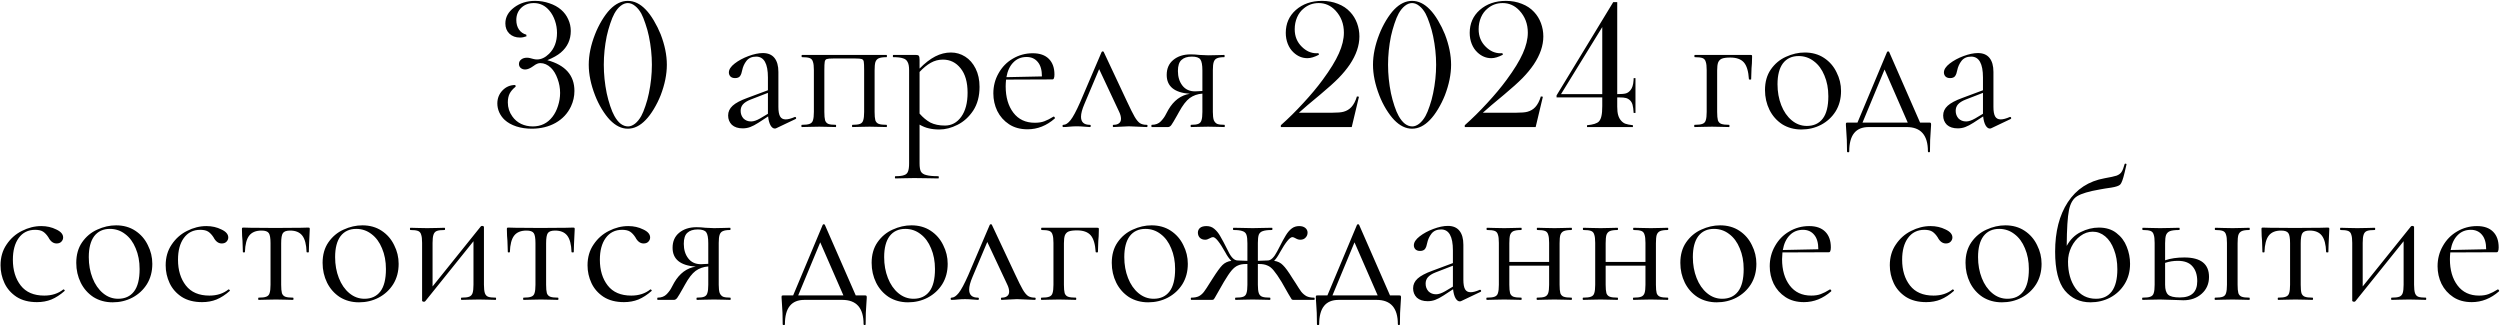 <?xml version="1.0" encoding="UTF-8"?> <svg xmlns="http://www.w3.org/2000/svg" width="2676" height="348" viewBox="0 0 2676 348" fill="none"> <path d="M585.863 64.418C605.199 69.691 614.867 80.662 614.867 97.328C614.867 103.122 613.63 108.656 611.156 113.93C607.641 121.417 602.172 127.276 594.75 131.508C587.328 135.674 578.767 137.758 569.066 137.758C563.207 137.758 557.738 136.944 552.66 135.316C547.582 133.624 543.448 131.312 540.258 128.383C537.784 126.104 535.831 123.402 534.398 120.277C533.031 117.152 532.348 113.995 532.348 110.805C532.348 105.271 534.203 100.583 537.914 96.742C541.625 92.901 546.182 90.981 551.586 90.981L551.977 92.738C548.917 95.212 546.736 97.751 545.434 100.355C544.197 102.895 543.578 105.987 543.578 109.633C543.578 115.167 545.173 120.147 548.363 124.574C550.772 128.025 553.897 130.694 557.738 132.582C561.579 134.405 565.746 135.316 570.238 135.316C579.027 135.316 586.059 131.898 591.332 125.062C593.871 121.807 595.857 117.901 597.289 113.344C598.786 108.721 599.535 104.099 599.535 99.477C599.535 94.268 598.624 89.223 596.801 84.34C595.043 79.392 592.699 75.486 589.77 72.621C586.254 69.236 582.445 67.543 578.344 67.543C577.172 67.543 576.065 67.771 575.023 68.227C573.982 68.617 572.582 69.463 570.824 70.766C567.504 73.174 564.607 74.379 562.133 74.379C560.245 74.379 558.65 73.826 557.348 72.719C556.111 71.612 555.492 70.212 555.492 68.519C555.492 66.566 556.273 64.971 557.836 63.734C559.464 62.432 561.514 61.781 563.988 61.781C565.225 61.781 566.332 61.911 567.309 62.172L571.02 63.148C572.257 63.474 573.526 63.637 574.828 63.637C579.32 63.637 583.617 61.618 587.719 57.582C593.383 51.983 596.215 44.529 596.215 35.219C596.215 30.727 595.499 26.397 594.066 22.23C592.634 17.999 590.616 14.353 588.012 11.293C583.52 5.954 577.986 3.285 571.41 3.285C565.941 3.285 561.449 4.978 557.934 8.363C554.418 11.749 552.66 16.111 552.66 21.449C552.66 25.421 553.604 28.806 555.492 31.605C557.445 34.405 560.049 36.228 563.305 37.074L563.598 38.832C561.189 39.743 558.878 40.199 556.664 40.199C551.977 40.199 548.168 38.8 545.238 36C542.374 33.2 540.941 29.555 540.941 25.062C540.941 18.422 544.034 12.758 550.219 8.07C556.469 3.318 563.988 0.941 572.777 0.941C578.051 0.941 583.129 1.788 588.012 3.48C592.96 5.108 597.159 7.419 600.609 10.414C603.93 13.279 606.469 16.697 608.227 20.668C610.049 24.574 610.961 28.741 610.961 33.168C610.961 42.543 607.38 50.258 600.219 56.312C596.833 59.177 592.048 61.879 585.863 64.418ZM671.996 0.941C678.832 0.941 685.212 4.034 691.137 10.219C694.066 13.213 696.964 17.12 699.828 21.938C702.693 26.755 705.134 31.671 707.152 36.684C711.579 48.142 713.793 59.014 713.793 69.301C713.793 79.587 711.579 90.492 707.152 102.016C705.134 107.094 702.693 112.009 699.828 116.762C696.964 121.514 694.066 125.388 691.137 128.383C685.147 134.633 678.767 137.758 671.996 137.758C665.29 137.758 658.91 134.633 652.855 128.383C649.991 125.388 647.094 121.514 644.164 116.762C641.299 112.009 638.891 107.094 636.938 102.016C632.445 90.427 630.199 79.522 630.199 69.301C630.199 59.014 632.445 48.142 636.938 36.684C638.891 31.671 641.299 26.755 644.164 21.938C647.094 17.12 649.991 13.213 652.855 10.219C658.845 4.034 665.225 0.941 671.996 0.941ZM671.996 3.285C669.392 3.285 666.82 4.294 664.281 6.312C661.807 8.266 659.594 11 657.641 14.516C656.143 17.185 654.646 20.798 653.148 25.355C651.651 29.848 650.414 34.307 649.438 38.734C647.354 48.956 646.312 59.145 646.312 69.301C646.312 79.457 647.354 89.646 649.438 99.867C650.414 104.424 651.651 108.949 653.148 113.441C654.646 117.934 656.143 121.482 657.641 124.086C659.659 127.732 661.905 130.531 664.379 132.484C666.918 134.372 669.555 135.316 672.289 135.316C674.698 135.316 677.172 134.34 679.711 132.387C682.25 130.368 684.496 127.602 686.449 124.086C687.882 121.482 689.346 117.934 690.844 113.441C692.406 108.949 693.643 104.424 694.555 99.867C696.703 89.581 697.777 79.392 697.777 69.301C697.777 59.21 696.703 49.021 694.555 38.734C693.643 34.307 692.406 29.848 690.844 25.355C689.346 20.798 687.882 17.185 686.449 14.516C684.496 11 682.25 8.266 679.711 6.312C677.237 4.294 674.665 3.285 671.996 3.285ZM851.188 125.2C851.721 125.2 852.054 125.533 852.188 126.2C852.321 126.733 852.121 127.133 851.588 127.4L830.988 137.2C830.454 137.467 829.921 137.6 829.388 137.6C827.654 137.6 826.121 136.467 824.788 134.2C823.454 131.8 822.588 128.6 822.188 124.6L811.788 131.4C808.454 133.533 805.521 135.067 802.988 136C800.454 136.933 797.788 137.4 794.988 137.4C790.054 137.4 786.188 136.133 783.388 133.6C780.721 130.933 779.388 127.6 779.388 123.6C779.388 119.6 780.988 116.133 784.188 113.2C787.388 110.267 792.654 107.467 799.988 104.8L821.988 96.6V83C821.988 68.067 817.788 60.6 809.388 60.6C804.854 60.6 801.388 62.133 798.988 65.2C796.721 68.133 795.188 71.533 794.388 75.4C793.988 77.8 793.254 79.8 792.188 81.4C791.121 82.867 789.321 83.6 786.788 83.6C784.654 83.6 782.988 83 781.788 81.8C780.721 80.6 780.188 79.2 780.188 77.6C780.188 74.4 782.254 71.2 786.388 68C790.521 64.8 795.454 62.133 801.188 60C806.921 57.867 812.054 56.8 816.588 56.8C822.054 56.8 826.188 58.533 828.988 62C831.788 65.467 833.188 70.467 833.188 77V114.4C833.188 119.067 833.788 122.467 834.988 124.6C836.188 126.733 838.188 127.8 840.988 127.8C843.521 127.8 846.788 126.933 850.788 125.2H851.188ZM821.988 121.8V120.8V99.4L803.388 106.6C799.654 108.067 796.921 109.8 795.188 111.8C793.588 113.667 792.788 115.933 792.788 118.6C792.788 121.8 793.788 124.533 795.788 126.8C797.921 128.933 800.654 130 803.988 130C806.654 130 809.854 128.933 813.588 126.8L821.988 121.8ZM948.977 133.6C949.243 133.6 949.377 134 949.377 134.8C949.377 135.6 949.243 136 948.977 136C945.51 136 942.777 135.933 940.777 135.8L930.777 135.6L920.177 135.8C918.31 135.933 915.777 136 912.577 136C912.177 136 911.977 135.6 911.977 134.8C911.977 134 912.177 133.6 912.577 133.6C916.177 133.6 918.843 133.267 920.577 132.6C922.31 131.933 923.443 130.667 923.977 128.8C924.643 126.8 924.977 123.8 924.977 119.8V75C924.977 70.467 924.843 67.467 924.577 66C924.31 64.533 923.577 63.6 922.377 63.2C921.177 62.8 918.843 62.6 915.377 62.6H892.177C888.577 62.6 886.177 62.8 884.977 63.2C883.777 63.6 883.043 64.6 882.777 66.2C882.51 67.667 882.377 70.733 882.377 75.4V119.8C882.377 123.8 882.643 126.8 883.177 128.8C883.843 130.667 884.977 131.933 886.577 132.6C888.31 133.267 890.977 133.6 894.577 133.6C894.843 133.6 894.977 134 894.977 134.8C894.977 135.6 894.843 136 894.577 136C891.243 136 888.643 135.933 886.777 135.8L876.977 135.6L866.377 135.8C864.51 135.933 861.843 136 858.377 136C857.977 136 857.777 135.6 857.777 134.8C857.777 134 857.977 133.6 858.377 133.6C862.11 133.6 864.843 133.267 866.577 132.6C868.443 131.933 869.643 130.667 870.177 128.8C870.843 126.8 871.177 123.8 871.177 119.8V75C871.177 71 870.843 68.067 870.177 66.2C869.643 64.2 868.51 62.867 866.777 62.2C865.043 61.533 862.31 61.2 858.577 61.2C858.177 61.2 857.977 60.8 857.977 60C857.977 59.2 858.177 58.8 858.577 58.8H948.977C949.243 58.8 949.377 59.2 949.377 60C949.377 60.8 949.243 61.2 948.977 61.2C945.243 61.2 942.443 61.6 940.577 62.4C938.843 63.2 937.643 64.6 936.977 66.6C936.443 68.467 936.177 71.4 936.177 75.4V119.8C936.177 123.8 936.443 126.8 936.977 128.8C937.643 130.667 938.843 131.933 940.577 132.6C942.443 133.267 945.243 133.6 948.977 133.6ZM1017.9 56.2C1023.37 56.2 1028.43 57.667 1033.1 60.6C1037.77 63.533 1041.5 67.8 1044.3 73.4C1047.1 79 1048.5 85.533 1048.5 93C1048.5 103 1046.23 111.467 1041.7 118.4C1037.17 125.2 1031.57 130.267 1024.9 133.6C1018.37 136.933 1011.9 138.6 1005.5 138.6C1001.23 138.6 997.502 138.2 994.302 137.4C991.102 136.733 987.768 135.4 984.302 133.4V174.8C984.302 178.8 984.768 181.733 985.702 183.6C986.768 185.467 988.702 186.733 991.502 187.4C994.302 188.2 998.568 188.6 1004.3 188.6C1004.7 188.6 1004.9 189 1004.9 189.8C1004.9 190.6 1004.7 191 1004.3 191C999.635 191 995.968 190.933 993.302 190.8L978.702 190.6L966.902 190.8C964.902 190.933 962.102 191 958.502 191C958.102 191 957.902 190.6 957.902 189.8C957.902 189 958.102 188.6 958.502 188.6C962.768 188.6 965.902 188.2 967.902 187.4C969.902 186.733 971.235 185.467 971.902 183.6C972.702 181.733 973.102 178.8 973.102 174.8V75C973.102 71.133 972.568 68.267 971.502 66.4C970.568 64.4 968.902 63.067 966.502 62.4C964.235 61.6 960.835 61.2 956.302 61.2C955.902 61.2 955.702 60.8 955.702 60C955.702 59.2 955.902 58.8 956.302 58.8H980.502C982.102 58.8 983.102 59.133 983.502 59.8C984.035 60.467 984.302 61.867 984.302 64V73.4C990.035 67.533 995.635 63.2 1001.1 60.4C1006.57 57.6 1012.17 56.2 1017.9 56.2ZM1011.5 134.4C1018.57 134.4 1024.37 131.267 1028.9 125C1033.43 118.733 1035.7 110.133 1035.7 99.2C1035.7 88 1033.23 79.333 1028.3 73.2C1023.37 66.933 1017.03 63.8 1009.3 63.8C1004.63 63.8 1000.3 64.933 996.302 67.2C992.302 69.467 988.302 72.733 984.302 77V121.6C987.902 125.733 991.768 128.933 995.902 131.2C1000.17 133.333 1005.37 134.4 1011.5 134.4ZM1127.88 124.8C1128.28 124.8 1128.61 125.067 1128.88 125.6C1129.28 126 1129.34 126.4 1129.08 126.8C1120.28 134.533 1110.54 138.4 1099.88 138.4C1092.14 138.4 1085.54 136.6 1080.08 133C1074.61 129.4 1070.41 124.667 1067.48 118.8C1064.68 112.933 1063.28 106.667 1063.28 100C1063.28 92.133 1065.14 84.933 1068.88 78.4C1072.61 71.733 1077.68 66.533 1084.08 62.8C1090.61 58.933 1097.74 57 1105.48 57C1112.94 57 1118.68 59 1122.68 63C1126.68 67 1128.68 72.6 1128.68 79.8C1128.68 81.667 1128.48 83 1128.08 83.8C1127.81 84.6 1127.28 85 1126.48 85L1076.88 85.2C1076.61 88.133 1076.48 90.533 1076.48 92.4C1076.48 104 1079.21 113.4 1084.68 120.6C1090.14 127.8 1097.81 131.4 1107.68 131.4C1111.68 131.4 1115.08 130.867 1117.88 129.8C1120.81 128.733 1124.08 127.067 1127.68 124.8H1127.88ZM1098.88 61C1093.14 61 1088.41 62.933 1084.68 66.8C1080.94 70.533 1078.48 75.8 1077.28 82.6L1115.28 81.8C1115.28 75 1113.81 69.867 1110.88 66.4C1107.94 62.8 1103.94 61 1098.88 61ZM1227.32 133.6C1227.99 133.6 1228.32 134 1228.32 134.8C1228.32 135.6 1227.99 136 1227.32 136C1225.32 136 1222.19 135.867 1217.92 135.6C1213.65 135.333 1210.45 135.2 1208.32 135.2C1206.45 135.2 1203.65 135.333 1199.92 135.6C1196.19 135.867 1193.52 136 1191.92 136C1191.39 136 1191.12 135.6 1191.12 134.8C1191.12 134 1191.39 133.6 1191.92 133.6C1194.45 133.6 1196.39 133.067 1197.72 132C1199.19 130.933 1199.92 129.333 1199.92 127.2C1199.92 124.8 1199.19 122.133 1197.72 119.2L1176.52 74L1160.72 111.4C1158.32 117 1157.12 121.533 1157.12 125C1157.12 130.733 1160.25 133.6 1166.52 133.6C1167.19 133.6 1167.52 134 1167.52 134.8C1167.52 135.6 1167.19 136 1166.52 136C1165.05 136 1163.12 135.867 1160.72 135.6C1157.79 135.333 1155.12 135.2 1152.72 135.2C1150.05 135.2 1147.39 135.333 1144.72 135.6C1142.32 135.867 1140.19 136 1138.32 136C1137.65 136 1137.32 135.6 1137.32 134.8C1137.32 134 1137.65 133.6 1138.32 133.6C1140.72 133.6 1143.25 131.933 1145.92 128.6C1148.59 125.267 1151.99 118.933 1156.12 109.6L1179.12 55.8C1179.39 55.267 1179.79 55 1180.32 55C1180.99 55 1181.39 55.267 1181.52 55.8L1206.32 108.6C1209.92 116.333 1212.65 121.8 1214.52 125C1216.39 128.2 1218.25 130.467 1220.12 131.8C1221.99 133 1224.39 133.6 1227.32 133.6ZM1310.64 133.6C1310.9 133.6 1311.04 134 1311.04 134.8C1311.04 135.6 1310.9 136 1310.64 136C1307.57 136 1305.17 135.933 1303.44 135.8L1293.24 135.6L1282.64 135.8C1280.77 135.933 1278.17 136 1274.84 136C1274.57 136 1274.44 135.6 1274.44 134.8C1274.44 134 1274.57 133.6 1274.84 133.6C1278.44 133.6 1281.04 133.267 1282.64 132.6C1284.37 131.933 1285.5 130.667 1286.04 128.8C1286.7 126.933 1287.04 123.933 1287.04 119.8V100.2C1281.84 100.6 1277.3 102.2 1273.44 105C1269.7 107.8 1265.9 112.733 1262.04 119.8L1260.04 123.4C1256.97 128.867 1254.9 132.333 1253.84 133.8C1252.77 135.267 1251.57 136 1250.24 136H1232.84C1232.57 136 1232.44 135.6 1232.44 134.8C1232.44 134 1232.57 133.6 1232.84 133.6C1236.97 133.6 1240.24 132.333 1242.64 129.8C1245.04 127.267 1246.84 124.733 1248.04 122.2C1249.37 119.667 1250.24 118.067 1250.64 117.4C1253.44 112.6 1256.77 108.733 1260.64 105.8C1264.64 102.867 1268.97 101.067 1273.64 100.4C1257.1 99.2 1248.84 92.467 1248.84 80.2C1248.84 73.4 1251.17 68.067 1255.84 64.2C1260.64 60.2 1266.84 58.2 1274.44 58.2C1277.5 58.2 1280.7 58.4 1284.04 58.8C1288.3 59.067 1291.37 59.2 1293.24 59.2L1303.24 59C1304.97 58.867 1307.37 58.8 1310.44 58.8C1310.7 58.8 1310.84 59.2 1310.84 60C1310.84 60.8 1310.7 61.2 1310.44 61.2C1306.97 61.2 1304.37 61.6 1302.64 62.4C1301.04 63.067 1299.9 64.333 1299.24 66.2C1298.57 68.067 1298.24 71 1298.24 75V119.8C1298.24 123.667 1298.57 126.6 1299.24 128.6C1300.04 130.467 1301.24 131.8 1302.84 132.6C1304.57 133.267 1307.17 133.6 1310.64 133.6ZM1260.84 76C1260.84 82.267 1262.44 87.467 1265.64 91.6C1268.84 95.733 1273.37 97.8 1279.24 97.8C1280.97 97.8 1283.57 97.667 1287.04 97.4V75.4C1287.04 69.533 1286.3 65.6 1284.84 63.6C1283.37 61.6 1280.37 60.6 1275.84 60.6C1270.9 60.6 1267.17 61.8 1264.64 64.2C1262.1 66.467 1260.84 70.4 1260.84 76ZM1446.9 136H1371.02V134.047C1379.03 126.951 1387.04 119.04 1395.04 110.316C1403.12 101.592 1410.02 93.324 1415.75 85.512C1423.82 74.574 1429.61 65.134 1433.13 57.191C1436.71 49.249 1438.5 41.827 1438.5 34.926C1438.5 25.616 1435.51 17.738 1429.52 11.293C1424.5 5.954 1418.51 3.285 1411.55 3.285C1405.49 3.285 1400.19 5.173 1395.63 8.949C1392.5 11.423 1390.1 14.613 1388.4 18.52C1386.71 22.426 1385.86 26.69 1385.86 31.312C1385.86 38.865 1388.4 45.115 1393.48 50.062C1395.69 52.276 1398.14 54.001 1400.8 55.238C1403.54 56.41 1406.24 56.996 1408.91 56.996C1409.43 56.996 1410.21 56.964 1411.25 56.898L1411.84 58.559C1407.09 61.033 1402.95 62.27 1399.44 62.27C1393.9 62.27 1388.96 60.219 1384.59 56.117C1381.92 53.643 1379.87 50.583 1378.44 46.938C1377.01 43.292 1376.29 39.385 1376.29 35.219C1376.29 25.258 1379.87 17.087 1387.04 10.707C1394.46 4.197 1403.8 0.941 1415.06 0.941C1421.18 0.941 1426.85 1.983 1432.05 4.066C1437.33 6.085 1441.72 9.014 1445.24 12.855C1448.43 16.241 1450.87 20.212 1452.56 24.77C1454.26 29.327 1455.1 34.079 1455.1 39.027C1455.1 48.793 1451.68 58.786 1444.85 69.008C1441.53 73.891 1437.52 78.741 1432.84 83.559C1428.15 88.311 1421.64 94.171 1413.3 101.137C1402.63 109.926 1394.98 116.436 1390.36 120.668H1425.61C1431.53 120.668 1435.73 120.31 1438.21 119.594C1441.53 118.682 1444.29 117.022 1446.51 114.613C1448.98 111.944 1450.97 108.135 1452.46 103.188L1454.61 103.578L1446.9 136ZM1511.45 0.941C1518.29 0.941 1524.67 4.034 1530.59 10.219C1533.52 13.213 1536.42 17.12 1539.28 21.938C1542.15 26.755 1544.59 31.671 1546.61 36.684C1551.03 48.142 1553.25 59.014 1553.25 69.301C1553.25 79.587 1551.03 90.492 1546.61 102.016C1544.59 107.094 1542.15 112.009 1539.28 116.762C1536.42 121.514 1533.52 125.388 1530.59 128.383C1524.6 134.633 1518.22 137.758 1511.45 137.758C1504.74 137.758 1498.36 134.633 1492.31 128.383C1489.44 125.388 1486.55 121.514 1483.62 116.762C1480.75 112.009 1478.34 107.094 1476.39 102.016C1471.9 90.427 1469.65 79.522 1469.65 69.301C1469.65 59.014 1471.9 48.142 1476.39 36.684C1478.34 31.671 1480.75 26.755 1483.62 21.938C1486.55 17.12 1489.44 13.213 1492.31 10.219C1498.3 4.034 1504.68 0.941 1511.45 0.941ZM1511.45 3.285C1508.85 3.285 1506.27 4.294 1503.73 6.312C1501.26 8.266 1499.05 11 1497.09 14.516C1495.6 17.185 1494.1 20.798 1492.6 25.355C1491.1 29.848 1489.87 34.307 1488.89 38.734C1486.81 48.956 1485.77 59.145 1485.77 69.301C1485.77 79.457 1486.81 89.646 1488.89 99.867C1489.87 104.424 1491.1 108.949 1492.6 113.441C1494.1 117.934 1495.6 121.482 1497.09 124.086C1499.11 127.732 1501.36 130.531 1503.83 132.484C1506.37 134.372 1509.01 135.316 1511.74 135.316C1514.15 135.316 1516.62 134.34 1519.16 132.387C1521.7 130.368 1523.95 127.602 1525.9 124.086C1527.33 121.482 1528.8 117.934 1530.3 113.441C1531.86 108.949 1533.1 104.424 1534.01 99.867C1536.16 89.581 1537.23 79.392 1537.23 69.301C1537.23 59.21 1536.16 49.021 1534.01 38.734C1533.1 34.307 1531.86 29.848 1530.3 25.355C1528.8 20.798 1527.33 17.185 1525.9 14.516C1523.95 11 1521.7 8.266 1519.16 6.312C1516.69 4.294 1514.12 3.285 1511.45 3.285ZM1643.77 136H1567.89V134.047C1575.9 126.951 1583.91 119.04 1591.92 110.316C1599.99 101.592 1606.89 93.324 1612.62 85.512C1620.69 74.574 1626.49 65.134 1630 57.191C1633.58 49.249 1635.38 41.827 1635.38 34.926C1635.38 25.616 1632.38 17.738 1626.39 11.293C1621.38 5.954 1615.39 3.285 1608.42 3.285C1602.37 3.285 1597.06 5.173 1592.5 8.949C1589.38 11.423 1586.97 14.613 1585.28 18.52C1583.58 22.426 1582.74 26.69 1582.74 31.312C1582.74 38.865 1585.28 45.115 1590.36 50.062C1592.57 52.276 1595.01 54.001 1597.68 55.238C1600.41 56.41 1603.12 56.996 1605.79 56.996C1606.31 56.996 1607.09 56.964 1608.13 56.898L1608.71 58.559C1603.96 61.033 1599.83 62.27 1596.31 62.27C1590.78 62.27 1585.83 60.219 1581.47 56.117C1578.8 53.643 1576.75 50.583 1575.32 46.938C1573.88 43.292 1573.17 39.385 1573.17 35.219C1573.17 25.258 1576.75 17.087 1583.91 10.707C1591.33 4.197 1600.67 0.941 1611.94 0.941C1618.06 0.941 1623.72 1.983 1628.93 4.066C1634.2 6.085 1638.6 9.014 1642.11 12.855C1645.3 16.241 1647.74 20.212 1649.44 24.77C1651.13 29.327 1651.98 34.079 1651.98 39.027C1651.98 48.793 1648.56 58.786 1641.72 69.008C1638.4 73.891 1634.4 78.741 1629.71 83.559C1625.02 88.311 1618.51 94.171 1610.18 101.137C1599.5 109.926 1591.85 116.436 1587.23 120.668H1622.48C1628.41 120.668 1632.61 120.31 1635.08 119.594C1638.4 118.682 1641.17 117.022 1643.38 114.613C1645.86 111.944 1647.84 108.135 1649.34 103.188L1651.49 103.578L1643.77 136ZM1715.06 104.262H1666.14V102.113L1726.78 2.309H1731.08V100.746C1735.44 100.746 1738.53 100.486 1740.36 99.965C1742.18 99.444 1743.81 98.305 1745.24 96.547C1746.28 95.245 1747.03 93.812 1747.48 92.25C1748.01 90.688 1748.36 88.572 1748.56 85.902L1748.66 83.656H1750.61V120.863H1748.66C1748.4 116.892 1748.01 113.995 1747.48 112.172C1746.96 110.284 1746.12 108.754 1744.95 107.582C1743.64 106.28 1742.18 105.401 1740.55 104.945C1738.92 104.49 1736.48 104.262 1733.23 104.262H1731.08V114.223C1731.08 117.803 1731.4 120.766 1732.05 123.109C1732.71 125.453 1733.71 127.406 1735.08 128.969C1736.45 130.596 1737.98 131.736 1739.67 132.387C1741.36 133.038 1744.1 133.591 1747.88 134.047V136H1698.75V134.047C1705.2 133.461 1709.43 132.126 1711.45 130.043C1712.75 128.611 1713.66 126.658 1714.18 124.184C1714.77 121.71 1715.06 118.194 1715.06 113.637V104.262ZM1715.06 100.746V28.969L1670.92 100.746H1715.06ZM1873.84 58.8C1874.64 58.8 1875.11 58.933 1875.24 59.2C1875.37 59.333 1875.44 59.8 1875.44 60.6C1875.44 63.267 1875.37 65.667 1875.24 67.8C1875.11 69.8 1874.97 71.533 1874.84 73L1874.44 84.8C1874.44 85.067 1874.04 85.2 1873.24 85.2C1872.57 85.2 1872.17 85.067 1872.04 84.8C1871.51 76.267 1869.71 70.267 1866.64 66.8C1863.57 63.333 1858.71 61.6 1852.04 61.6C1848.04 61.6 1845.04 62 1843.04 62.8C1841.17 63.6 1839.84 65 1839.04 67C1838.37 68.867 1838.04 71.667 1838.04 75.4V119.8C1838.04 123.8 1838.31 126.8 1838.84 128.8C1839.51 130.667 1840.71 131.933 1842.44 132.6C1844.31 133.267 1847.11 133.6 1850.84 133.6C1851.11 133.6 1851.24 134 1851.24 134.8C1851.24 135.6 1851.11 136 1850.84 136C1847.37 136 1844.64 135.933 1842.64 135.8L1832.64 135.6L1822.04 135.8C1820.17 135.933 1817.51 136 1814.04 136C1813.64 136 1813.44 135.6 1813.44 134.8C1813.44 134 1813.64 133.6 1814.04 133.6C1817.77 133.6 1820.51 133.267 1822.24 132.6C1824.11 131.933 1825.31 130.667 1825.84 128.8C1826.51 126.8 1826.84 123.8 1826.84 119.8V75C1826.84 71 1826.51 68.067 1825.84 66.2C1825.31 64.2 1824.17 62.867 1822.44 62.2C1820.71 61.533 1817.97 61.2 1814.24 61.2C1813.84 61.2 1813.64 60.8 1813.64 60C1813.64 59.2 1813.84 58.8 1814.24 58.8H1873.84ZM1928.25 138.6C1920.52 138.6 1913.65 136.733 1907.65 133C1901.79 129.133 1897.25 124 1894.05 117.6C1890.85 111.067 1889.25 104 1889.25 96.4C1889.25 87.733 1891.32 80.4 1895.45 74.4C1899.72 68.267 1905.12 63.733 1911.65 60.8C1918.32 57.733 1925.05 56.2 1931.85 56.2C1939.72 56.2 1946.59 58.133 1952.45 62C1958.32 65.867 1962.79 71 1965.85 77.4C1969.05 83.667 1970.65 90.333 1970.65 97.4C1970.65 105.667 1968.72 112.933 1964.85 119.2C1960.99 125.333 1955.79 130.133 1949.25 133.6C1942.85 136.933 1935.85 138.6 1928.25 138.6ZM1934.05 134.8C1941.39 134.8 1947.05 132.2 1951.05 127C1955.05 121.8 1957.05 113.8 1957.05 103C1957.05 94.733 1955.65 87.333 1952.85 80.8C1950.19 74.267 1946.45 69.2 1941.65 65.6C1936.85 61.867 1931.39 60 1925.25 60C1918.05 60 1912.45 62.6 1908.45 67.8C1904.59 73 1902.65 80.467 1902.65 90.2C1902.65 98.333 1903.99 105.8 1906.65 112.6C1909.32 119.4 1913.05 124.8 1917.85 128.8C1922.65 132.8 1928.05 134.8 1934.05 134.8ZM2065.04 131.2C2065.98 131.2 2066.51 131.333 2066.64 131.6C2066.91 131.733 2067.04 132.4 2067.04 133.6C2067.04 134.4 2066.91 136.533 2066.64 140C2066.11 145.867 2065.84 153.2 2065.84 162C2065.84 162.667 2065.44 163 2064.64 163C2063.98 163 2063.64 162.667 2063.64 162C2063.64 144.667 2056.04 136 2040.84 136H2000.24C1986.38 136 1979.44 144.667 1979.44 162C1979.44 162.667 1979.04 163 1978.24 163C1977.44 163 1977.04 162.667 1977.04 162C1977.04 153.2 1976.78 145.867 1976.24 140C1975.98 136.8 1975.84 134.667 1975.84 133.6C1975.84 132.4 1975.91 131.733 1976.04 131.6C1976.31 131.333 1976.91 131.2 1977.84 131.2H1988.24L2019.84 55.8C2020.11 55.267 2020.51 55 2021.04 55C2021.58 55 2021.98 55.267 2022.24 55.8L2055.24 131.2H2065.04ZM1993.64 131.2H2042.04L2017.24 74.4L1993.64 131.2ZM2151.77 125.2C2152.31 125.2 2152.64 125.533 2152.77 126.2C2152.91 126.733 2152.71 127.133 2152.17 127.4L2131.57 137.2C2131.04 137.467 2130.51 137.6 2129.97 137.6C2128.24 137.6 2126.71 136.467 2125.37 134.2C2124.04 131.8 2123.17 128.6 2122.77 124.6L2112.37 131.4C2109.04 133.533 2106.11 135.067 2103.57 136C2101.04 136.933 2098.37 137.4 2095.57 137.4C2090.64 137.4 2086.77 136.133 2083.97 133.6C2081.31 130.933 2079.97 127.6 2079.97 123.6C2079.97 119.6 2081.57 116.133 2084.77 113.2C2087.97 110.267 2093.24 107.467 2100.57 104.8L2122.57 96.6V83C2122.57 68.067 2118.37 60.6 2109.97 60.6C2105.44 60.6 2101.97 62.133 2099.57 65.2C2097.31 68.133 2095.77 71.533 2094.97 75.4C2094.57 77.8 2093.84 79.8 2092.77 81.4C2091.71 82.867 2089.91 83.6 2087.37 83.6C2085.24 83.6 2083.57 83 2082.37 81.8C2081.31 80.6 2080.77 79.2 2080.77 77.6C2080.77 74.4 2082.84 71.2 2086.97 68C2091.11 64.8 2096.04 62.133 2101.77 60C2107.51 57.867 2112.64 56.8 2117.17 56.8C2122.64 56.8 2126.77 58.533 2129.57 62C2132.37 65.467 2133.77 70.467 2133.77 77V114.4C2133.77 119.067 2134.37 122.467 2135.57 124.6C2136.77 126.733 2138.77 127.8 2141.57 127.8C2144.11 127.8 2147.37 126.933 2151.37 125.2H2151.77ZM2122.57 121.8V120.8V99.4L2103.97 106.6C2100.24 108.067 2097.51 109.8 2095.77 111.8C2094.17 113.667 2093.37 115.933 2093.37 118.6C2093.37 121.8 2094.37 124.533 2096.37 126.8C2098.51 128.933 2101.24 130 2104.57 130C2107.24 130 2110.44 128.933 2114.17 126.8L2122.57 121.8ZM39.583 323.4C30.916 323.4 23.649 321.533 17.783 317.8C11.916 313.933 7.583 309 4.783 303C1.983 297 0.583 290.667 0.583 284C0.583 275.467 2.716 268.067 6.983 261.8C11.249 255.4 16.716 250.533 23.383 247.2C30.183 243.733 37.116 242 44.183 242C50.05 242 55.383 243.2 60.183 245.6C65.116 247.867 67.583 250.733 67.583 254.2C67.583 255.933 66.916 257.467 65.583 258.8C64.383 260 62.716 260.6 60.583 260.6C56.983 260.6 54.05 258.4 51.783 254C50.05 251.333 48.183 249.333 46.183 248C44.183 246.667 41.316 246 37.583 246C30.116 246 24.25 248.933 19.983 254.8C15.85 260.533 13.783 268.267 13.783 278C13.783 289.2 16.583 298.4 22.183 305.6C27.783 312.8 36.183 316.4 47.383 316.4C55.516 316.4 62.316 314.2 67.783 309.8H67.983C68.383 309.8 68.716 310 68.983 310.4C69.383 310.8 69.45 311.133 69.183 311.4C64.516 315.533 59.783 318.6 54.983 320.6C50.316 322.467 45.183 323.4 39.583 323.4ZM120.638 323.6C112.904 323.6 106.038 321.733 100.038 318C94.171 314.133 89.638 309 86.438 302.6C83.237 296.067 81.638 289 81.638 281.4C81.638 272.733 83.704 265.4 87.838 259.4C92.104 253.267 97.504 248.733 104.038 245.8C110.704 242.733 117.438 241.2 124.238 241.2C132.104 241.2 138.971 243.133 144.838 247C150.704 250.867 155.171 256 158.238 262.4C161.438 268.667 163.038 275.333 163.038 282.4C163.038 290.667 161.104 297.933 157.238 304.2C153.371 310.333 148.171 315.133 141.638 318.6C135.238 321.933 128.238 323.6 120.638 323.6ZM126.438 319.8C133.771 319.8 139.438 317.2 143.438 312C147.438 306.8 149.438 298.8 149.438 288C149.438 279.733 148.038 272.333 145.238 265.8C142.571 259.267 138.838 254.2 134.038 250.6C129.238 246.867 123.771 245 117.638 245C110.438 245 104.838 247.6 100.837 252.8C96.971 258 95.037 265.467 95.037 275.2C95.037 283.333 96.371 290.8 99.037 297.6C101.704 304.4 105.438 309.8 110.238 313.8C115.038 317.8 120.438 319.8 126.438 319.8ZM216.341 323.4C207.674 323.4 200.407 321.533 194.541 317.8C188.674 313.933 184.341 309 181.541 303C178.741 297 177.341 290.667 177.341 284C177.341 275.467 179.474 268.067 183.741 261.8C188.007 255.4 193.474 250.533 200.141 247.2C206.941 243.733 213.874 242 220.941 242C226.807 242 232.141 243.2 236.941 245.6C241.874 247.867 244.341 250.733 244.341 254.2C244.341 255.933 243.674 257.467 242.341 258.8C241.141 260 239.474 260.6 237.341 260.6C233.741 260.6 230.807 258.4 228.541 254C226.807 251.333 224.941 249.333 222.941 248C220.941 246.667 218.074 246 214.341 246C206.874 246 201.007 248.933 196.741 254.8C192.607 260.533 190.541 268.267 190.541 278C190.541 289.2 193.341 298.4 198.941 305.6C204.541 312.8 212.941 316.4 224.141 316.4C232.274 316.4 239.074 314.2 244.541 309.8H244.741C245.141 309.8 245.474 310 245.741 310.4C246.141 310.8 246.207 311.133 245.941 311.4C241.274 315.533 236.541 318.6 231.741 320.6C227.074 322.467 221.941 323.4 216.341 323.4ZM276.767 321C276.501 321 276.367 320.6 276.367 319.8C276.367 319 276.501 318.6 276.767 318.6C280.501 318.6 283.234 318.267 284.967 317.6C286.834 316.933 288.034 315.667 288.567 313.8C289.234 311.8 289.567 308.8 289.567 304.8V260.4C289.567 254.933 288.967 251.333 287.767 249.6C286.567 247.733 283.967 246.8 279.967 246.8C273.967 246.8 269.567 248.6 266.767 252.2C263.967 255.8 262.434 261.667 262.167 269.8C262.167 270.067 261.767 270.2 260.967 270.2C260.301 270.2 259.967 270.067 259.967 269.8L259.567 257.8C259.434 256.333 259.301 254.6 259.167 252.6C259.034 250.467 258.967 248.067 258.967 245.4C258.967 244.6 259.034 244.133 259.167 244C259.301 243.733 259.767 243.6 260.567 243.6C263.367 243.6 265.834 243.667 267.967 243.8L294.767 244L322.167 243.8C324.434 243.667 326.967 243.6 329.767 243.6C330.701 243.6 331.234 243.733 331.367 244C331.501 244.133 331.567 244.6 331.567 245.4C330.901 258.733 330.567 266.867 330.567 269.8C330.567 270.067 330.167 270.2 329.367 270.2C328.701 270.2 328.301 270.067 328.167 269.8C327.901 261.667 326.367 255.8 323.567 252.2C320.767 248.6 316.434 246.8 310.567 246.8C306.567 246.8 303.967 247.733 302.767 249.6C301.567 251.333 300.967 254.933 300.967 260.4V304.8C300.967 308.8 301.234 311.8 301.767 313.8C302.434 315.667 303.634 316.933 305.367 317.6C307.101 318.267 309.834 318.6 313.567 318.6C313.967 318.6 314.167 319 314.167 319.8C314.167 320.6 313.967 321 313.567 321C310.234 321 307.634 320.933 305.767 320.8L295.367 320.6L285.167 320.8C283.167 320.933 280.367 321 276.767 321ZM384.309 323.6C376.576 323.6 369.709 321.733 363.709 318C357.843 314.133 353.309 309 350.109 302.6C346.909 296.067 345.309 289 345.309 281.4C345.309 272.733 347.376 265.4 351.509 259.4C355.776 253.267 361.176 248.733 367.709 245.8C374.376 242.733 381.109 241.2 387.909 241.2C395.776 241.2 402.643 243.133 408.509 247C414.376 250.867 418.843 256 421.909 262.4C425.109 268.667 426.709 275.333 426.709 282.4C426.709 290.667 424.776 297.933 420.909 304.2C417.043 310.333 411.843 315.133 405.309 318.6C398.909 321.933 391.909 323.6 384.309 323.6ZM390.109 319.8C397.443 319.8 403.109 317.2 407.109 312C411.109 306.8 413.109 298.8 413.109 288C413.109 279.733 411.709 272.333 408.909 265.8C406.243 259.267 402.509 254.2 397.709 250.6C392.909 246.867 387.443 245 381.309 245C374.109 245 368.509 247.6 364.509 252.8C360.643 258 358.709 265.467 358.709 275.2C358.709 283.333 360.043 290.8 362.709 297.6C365.376 304.4 369.109 309.8 373.909 313.8C378.709 317.8 384.109 319.8 390.109 319.8ZM530.613 318.6C530.879 318.6 531.013 319 531.013 319.8C531.013 320.6 530.879 321 530.613 321C527.279 321 524.679 320.933 522.813 320.8L512.613 320.6L501.813 320.8C499.813 320.933 497.213 321 494.013 321C493.613 321 493.413 320.6 493.413 319.8C493.413 319 493.613 318.6 494.013 318.6C497.746 318.6 500.479 318.267 502.213 317.6C503.946 316.933 505.146 315.667 505.813 313.8C506.479 311.8 506.813 308.8 506.813 304.8V258.2L455.213 322.4C454.813 322.8 454.346 323 453.813 323C453.279 323 452.813 322.867 452.413 322.6C452.013 322.467 451.813 322.267 451.813 322V260C451.813 256 451.479 253.067 450.813 251.2C450.279 249.2 449.146 247.867 447.413 247.2C445.679 246.533 442.946 246.2 439.213 246.2C438.946 246.2 438.813 245.8 438.813 245C438.813 244.2 438.946 243.8 439.213 243.8C442.413 243.8 444.879 243.867 446.613 244L457.213 244.2L468.813 244C470.679 243.867 473.013 243.8 475.813 243.8C476.213 243.8 476.413 244.2 476.413 245C476.413 245.8 476.213 246.2 475.813 246.2C472.079 246.2 469.346 246.533 467.613 247.2C465.879 247.867 464.679 249.2 464.013 251.2C463.346 253.067 463.013 256 463.013 260V306.6L514.613 242.4C515.013 242 515.479 241.8 516.013 241.8C516.546 241.8 517.013 241.933 517.413 242.2C517.813 242.333 518.013 242.533 518.013 242.8V304.8C518.013 308.8 518.346 311.8 519.013 313.8C519.679 315.667 520.813 316.933 522.413 317.6C524.146 318.267 526.879 318.6 530.613 318.6ZM560.361 321C560.094 321 559.961 320.6 559.961 319.8C559.961 319 560.094 318.6 560.361 318.6C564.094 318.6 566.828 318.267 568.561 317.6C570.428 316.933 571.628 315.667 572.161 313.8C572.828 311.8 573.161 308.8 573.161 304.8V260.4C573.161 254.933 572.561 251.333 571.361 249.6C570.161 247.733 567.561 246.8 563.561 246.8C557.561 246.8 553.161 248.6 550.361 252.2C547.561 255.8 546.028 261.667 545.761 269.8C545.761 270.067 545.361 270.2 544.561 270.2C543.894 270.2 543.561 270.067 543.561 269.8L543.161 257.8C543.028 256.333 542.894 254.6 542.761 252.6C542.628 250.467 542.561 248.067 542.561 245.4C542.561 244.6 542.628 244.133 542.761 244C542.894 243.733 543.361 243.6 544.161 243.6C546.961 243.6 549.428 243.667 551.561 243.8L578.361 244L605.761 243.8C608.028 243.667 610.561 243.6 613.361 243.6C614.294 243.6 614.828 243.733 614.961 244C615.094 244.133 615.161 244.6 615.161 245.4C614.494 258.733 614.161 266.867 614.161 269.8C614.161 270.067 613.761 270.2 612.961 270.2C612.294 270.2 611.894 270.067 611.761 269.8C611.494 261.667 609.961 255.8 607.161 252.2C604.361 248.6 600.028 246.8 594.161 246.8C590.161 246.8 587.561 247.733 586.361 249.6C585.161 251.333 584.561 254.933 584.561 260.4V304.8C584.561 308.8 584.828 311.8 585.361 313.8C586.028 315.667 587.228 316.933 588.961 317.6C590.694 318.267 593.428 318.6 597.161 318.6C597.561 318.6 597.761 319 597.761 319.8C597.761 320.6 597.561 321 597.161 321C593.828 321 591.228 320.933 589.361 320.8L578.961 320.6L568.761 320.8C566.761 320.933 563.961 321 560.361 321ZM667.903 323.4C659.236 323.4 651.97 321.533 646.103 317.8C640.236 313.933 635.903 309 633.103 303C630.303 297 628.903 290.667 628.903 284C628.903 275.467 631.036 268.067 635.303 261.8C639.57 255.4 645.036 250.533 651.703 247.2C658.503 243.733 665.436 242 672.503 242C678.37 242 683.703 243.2 688.503 245.6C693.436 247.867 695.903 250.733 695.903 254.2C695.903 255.933 695.236 257.467 693.903 258.8C692.703 260 691.036 260.6 688.903 260.6C685.303 260.6 682.37 258.4 680.103 254C678.37 251.333 676.503 249.333 674.503 248C672.503 246.667 669.636 246 665.903 246C658.436 246 652.57 248.933 648.303 254.8C644.17 260.533 642.103 268.267 642.103 278C642.103 289.2 644.903 298.4 650.503 305.6C656.103 312.8 664.503 316.4 675.703 316.4C683.836 316.4 690.636 314.2 696.103 309.8H696.303C696.703 309.8 697.036 310 697.303 310.4C697.703 310.8 697.77 311.133 697.503 311.4C692.836 315.533 688.103 318.6 683.303 320.6C678.636 322.467 673.503 323.4 667.903 323.4ZM781.73 318.6C781.996 318.6 782.13 319 782.13 319.8C782.13 320.6 781.996 321 781.73 321C778.663 321 776.263 320.933 774.53 320.8L764.33 320.6L753.73 320.8C751.863 320.933 749.263 321 745.93 321C745.663 321 745.53 320.6 745.53 319.8C745.53 319 745.663 318.6 745.93 318.6C749.53 318.6 752.13 318.267 753.73 317.6C755.463 316.933 756.596 315.667 757.13 313.8C757.796 311.933 758.13 308.933 758.13 304.8V285.2C752.93 285.6 748.396 287.2 744.53 290C740.796 292.8 736.996 297.733 733.13 304.8L731.13 308.4C728.063 313.867 725.996 317.333 724.93 318.8C723.863 320.267 722.663 321 721.33 321H703.93C703.663 321 703.53 320.6 703.53 319.8C703.53 319 703.663 318.6 703.93 318.6C708.063 318.6 711.33 317.333 713.73 314.8C716.13 312.267 717.93 309.733 719.13 307.2C720.463 304.667 721.33 303.067 721.73 302.4C724.53 297.6 727.863 293.733 731.73 290.8C735.73 287.867 740.063 286.067 744.73 285.4C728.196 284.2 719.93 277.467 719.93 265.2C719.93 258.4 722.263 253.067 726.93 249.2C731.73 245.2 737.93 243.2 745.53 243.2C748.596 243.2 751.796 243.4 755.13 243.8C759.396 244.067 762.463 244.2 764.33 244.2L774.33 244C776.063 243.867 778.463 243.8 781.53 243.8C781.796 243.8 781.93 244.2 781.93 245C781.93 245.8 781.796 246.2 781.53 246.2C778.063 246.2 775.463 246.6 773.73 247.4C772.13 248.067 770.996 249.333 770.33 251.2C769.663 253.067 769.33 256 769.33 260V304.8C769.33 308.667 769.663 311.6 770.33 313.6C771.13 315.467 772.33 316.8 773.93 317.6C775.663 318.267 778.263 318.6 781.73 318.6ZM731.93 261C731.93 267.267 733.53 272.467 736.73 276.6C739.93 280.733 744.463 282.8 750.33 282.8C752.063 282.8 754.663 282.667 758.13 282.4V260.4C758.13 254.533 757.396 250.6 755.93 248.6C754.463 246.6 751.463 245.6 746.93 245.6C741.996 245.6 738.263 246.8 735.73 249.2C733.196 251.467 731.93 255.4 731.93 261ZM925.784 316.2C926.718 316.2 927.251 316.333 927.384 316.6C927.651 316.733 927.784 317.4 927.784 318.6C927.784 319.4 927.651 321.533 927.384 325C926.851 330.867 926.584 338.2 926.584 347C926.584 347.667 926.184 348 925.384 348C924.718 348 924.384 347.667 924.384 347C924.384 329.667 916.784 321 901.584 321H860.984C847.118 321 840.184 329.667 840.184 347C840.184 347.667 839.784 348 838.984 348C838.184 348 837.784 347.667 837.784 347C837.784 338.2 837.518 330.867 836.984 325C836.718 321.8 836.584 319.667 836.584 318.6C836.584 317.4 836.651 316.733 836.784 316.6C837.051 316.333 837.651 316.2 838.584 316.2H848.984L880.584 240.8C880.851 240.267 881.251 240 881.784 240C882.318 240 882.718 240.267 882.984 240.8L915.984 316.2H925.784ZM854.384 316.2H902.784L877.984 259.4L854.384 316.2ZM972.005 323.6C964.271 323.6 957.405 321.733 951.405 318C945.538 314.133 941.005 309 937.805 302.6C934.605 296.067 933.005 289 933.005 281.4C933.005 272.733 935.071 265.4 939.205 259.4C943.471 253.267 948.871 248.733 955.405 245.8C962.071 242.733 968.805 241.2 975.605 241.2C983.471 241.2 990.338 243.133 996.205 247C1002.07 250.867 1006.54 256 1009.6 262.4C1012.8 268.667 1014.4 275.333 1014.4 282.4C1014.4 290.667 1012.47 297.933 1008.6 304.2C1004.74 310.333 999.538 315.133 993.005 318.6C986.605 321.933 979.605 323.6 972.005 323.6ZM977.805 319.8C985.138 319.8 990.805 317.2 994.805 312C998.805 306.8 1000.8 298.8 1000.8 288C1000.8 279.733 999.405 272.333 996.605 265.8C993.938 259.267 990.205 254.2 985.405 250.6C980.605 246.867 975.138 245 969.005 245C961.805 245 956.205 247.6 952.205 252.8C948.338 258 946.405 265.467 946.405 275.2C946.405 283.333 947.738 290.8 950.405 297.6C953.071 304.4 956.805 309.8 961.605 313.8C966.405 317.8 971.805 319.8 977.805 319.8ZM1107.59 318.6C1108.26 318.6 1108.59 319 1108.59 319.8C1108.59 320.6 1108.26 321 1107.59 321C1105.59 321 1102.46 320.867 1098.19 320.6C1093.93 320.333 1090.73 320.2 1088.59 320.2C1086.73 320.2 1083.93 320.333 1080.19 320.6C1076.46 320.867 1073.79 321 1072.19 321C1071.66 321 1071.39 320.6 1071.39 319.8C1071.39 319 1071.66 318.6 1072.19 318.6C1074.73 318.6 1076.66 318.067 1077.99 317C1079.46 315.933 1080.19 314.333 1080.19 312.2C1080.19 309.8 1079.46 307.133 1077.99 304.2L1056.79 259L1040.99 296.4C1038.59 302 1037.39 306.533 1037.39 310C1037.39 315.733 1040.53 318.6 1046.79 318.6C1047.46 318.6 1047.79 319 1047.79 319.8C1047.79 320.6 1047.46 321 1046.79 321C1045.33 321 1043.39 320.867 1040.99 320.6C1038.06 320.333 1035.39 320.2 1032.99 320.2C1030.33 320.2 1027.66 320.333 1024.99 320.6C1022.59 320.867 1020.46 321 1018.59 321C1017.93 321 1017.59 320.6 1017.59 319.8C1017.59 319 1017.93 318.6 1018.59 318.6C1020.99 318.6 1023.53 316.933 1026.19 313.6C1028.86 310.267 1032.26 303.933 1036.39 294.6L1059.39 240.8C1059.66 240.267 1060.06 240 1060.59 240C1061.26 240 1061.66 240.267 1061.79 240.8L1086.59 293.6C1090.19 301.333 1092.93 306.8 1094.79 310C1096.66 313.2 1098.53 315.467 1100.39 316.8C1102.26 318 1104.66 318.6 1107.59 318.6ZM1174.62 243.8C1175.42 243.8 1175.89 243.933 1176.02 244.2C1176.16 244.333 1176.22 244.8 1176.22 245.6C1176.22 248.267 1176.16 250.667 1176.02 252.8C1175.89 254.8 1175.76 256.533 1175.62 258L1175.22 269.8C1175.22 270.067 1174.82 270.2 1174.02 270.2C1173.36 270.2 1172.96 270.067 1172.82 269.8C1172.29 261.267 1170.49 255.267 1167.42 251.8C1164.36 248.333 1159.49 246.6 1152.82 246.6C1148.82 246.6 1145.82 247 1143.82 247.8C1141.96 248.6 1140.62 250 1139.82 252C1139.16 253.867 1138.82 256.667 1138.82 260.4V304.8C1138.82 308.8 1139.09 311.8 1139.62 313.8C1140.29 315.667 1141.49 316.933 1143.22 317.6C1145.09 318.267 1147.89 318.6 1151.62 318.6C1151.89 318.6 1152.02 319 1152.02 319.8C1152.02 320.6 1151.89 321 1151.62 321C1148.16 321 1145.42 320.933 1143.42 320.8L1133.42 320.6L1122.82 320.8C1120.96 320.933 1118.29 321 1114.82 321C1114.42 321 1114.22 320.6 1114.22 319.8C1114.22 319 1114.42 318.6 1114.82 318.6C1118.56 318.6 1121.29 318.267 1123.02 317.6C1124.89 316.933 1126.09 315.667 1126.62 313.8C1127.29 311.8 1127.62 308.8 1127.62 304.8V260C1127.62 256 1127.29 253.067 1126.62 251.2C1126.09 249.2 1124.96 247.867 1123.22 247.2C1121.49 246.533 1118.76 246.2 1115.02 246.2C1114.62 246.2 1114.42 245.8 1114.42 245C1114.42 244.2 1114.62 243.8 1115.02 243.8H1174.62ZM1229.04 323.6C1221.3 323.6 1214.44 321.733 1208.44 318C1202.57 314.133 1198.04 309 1194.84 302.6C1191.64 296.067 1190.04 289 1190.04 281.4C1190.04 272.733 1192.1 265.4 1196.24 259.4C1200.5 253.267 1205.9 248.733 1212.44 245.8C1219.1 242.733 1225.84 241.2 1232.64 241.2C1240.5 241.2 1247.37 243.133 1253.24 247C1259.1 250.867 1263.57 256 1266.64 262.4C1269.84 268.667 1271.44 275.333 1271.44 282.4C1271.44 290.667 1269.5 297.933 1265.64 304.2C1261.77 310.333 1256.57 315.133 1250.04 318.6C1243.64 321.933 1236.64 323.6 1229.04 323.6ZM1234.84 319.8C1242.17 319.8 1247.84 317.2 1251.84 312C1255.84 306.8 1257.84 298.8 1257.84 288C1257.84 279.733 1256.44 272.333 1253.64 265.8C1250.97 259.267 1247.24 254.2 1242.44 250.6C1237.64 246.867 1232.17 245 1226.04 245C1218.84 245 1213.24 247.6 1209.24 252.8C1205.37 258 1203.44 265.467 1203.44 275.2C1203.44 283.333 1204.77 290.8 1207.44 297.6C1210.1 304.4 1213.84 309.8 1218.64 313.8C1223.44 317.8 1228.84 319.8 1234.84 319.8ZM1406.62 318.6C1407.02 318.6 1407.22 319 1407.22 319.8C1407.22 320.6 1407.02 321 1406.62 321H1384.62C1383.69 321 1383.02 320.8 1382.62 320.4C1382.22 319.867 1381.09 318 1379.22 314.8C1377.49 311.6 1375.02 307.267 1371.82 301.8C1368.49 296.333 1365.69 292.267 1363.42 289.6C1361.29 286.933 1359.02 285.133 1356.62 284.2C1354.36 283.133 1351.42 282.6 1347.82 282.6H1346.42V304.8C1346.42 308.8 1346.76 311.8 1347.42 313.8C1348.09 315.667 1349.29 316.933 1351.02 317.6C1352.76 318.267 1355.56 318.6 1359.42 318.6C1359.69 318.6 1359.82 319 1359.82 319.8C1359.82 320.6 1359.69 321 1359.42 321C1355.82 321 1353.02 320.933 1351.02 320.8L1340.82 320.6L1330.42 320.8C1328.56 320.933 1325.96 321 1322.62 321C1322.22 321 1322.02 320.6 1322.02 319.8C1322.02 319 1322.22 318.6 1322.62 318.6C1326.36 318.6 1329.09 318.267 1330.82 317.6C1332.56 316.933 1333.69 315.667 1334.22 313.8C1334.89 311.8 1335.22 308.8 1335.22 304.8V282.6H1333.82C1330.22 282.6 1327.29 283.133 1325.02 284.2C1322.76 285.133 1320.49 286.933 1318.22 289.6C1316.09 292.133 1313.36 296.2 1310.02 301.8L1302.02 315.8C1300.56 318.467 1299.62 320 1299.22 320.4C1298.82 320.8 1298.16 321 1297.22 321H1275.22C1274.82 321 1274.62 320.6 1274.62 319.8C1274.62 319 1274.82 318.6 1275.22 318.6C1278.56 318.6 1281.29 318.067 1283.42 317C1285.56 315.8 1287.36 314.2 1288.82 312.2C1290.42 310.067 1292.49 306.933 1295.02 302.8L1298.22 297.8C1302.62 290.867 1306.02 286.2 1308.42 283.8C1310.96 281.267 1314.16 279.733 1318.02 279.2C1315.62 276.8 1313.49 273.8 1311.62 270.2C1305.49 259.267 1301.09 253.8 1298.42 253.8C1297.49 253.8 1296.22 254.267 1294.62 255.2C1293.02 256.133 1291.49 256.6 1290.02 256.6C1287.62 256.6 1285.69 255.867 1284.22 254.4C1282.89 252.933 1282.22 251.133 1282.22 249C1282.22 247 1282.96 245.333 1284.42 244C1286.02 242.667 1288.36 242 1291.42 242C1294.76 242 1297.56 243 1299.82 245C1302.22 247 1304.29 249.533 1306.02 252.6C1307.89 255.667 1310.82 261.2 1314.82 269.2C1317.89 275.6 1321.22 278.8 1324.82 278.8L1335.22 279.2V260.4C1335.22 256.267 1334.89 253.267 1334.22 251.4C1333.56 249.4 1332.16 248.067 1330.02 247.4C1328.02 246.6 1324.76 246.2 1320.22 246.2C1319.96 246.2 1319.82 245.8 1319.82 245C1319.82 244.2 1319.96 243.8 1320.22 243.8L1331.02 244C1333.16 244.133 1336.42 244.2 1340.82 244.2C1345.22 244.2 1348.49 244.133 1350.62 244L1361.42 243.8C1361.82 243.8 1362.02 244.2 1362.02 245C1362.02 245.8 1361.82 246.2 1361.42 246.2C1357.02 246.2 1353.76 246.6 1351.62 247.4C1349.62 248.067 1348.22 249.333 1347.42 251.2C1346.76 253.067 1346.42 256 1346.42 260V279.2L1357.02 278.8C1360.36 278.8 1363.69 275.6 1367.02 269.2L1369.02 265.4C1372.09 259.267 1374.56 254.733 1376.42 251.8C1378.29 248.733 1380.36 246.333 1382.62 244.6C1384.89 242.867 1387.56 242 1390.62 242C1393.42 242 1395.62 242.667 1397.22 244C1398.82 245.333 1399.62 247 1399.62 249C1399.62 251.133 1398.89 252.933 1397.42 254.4C1396.09 255.867 1394.22 256.6 1391.82 256.6C1390.22 256.6 1388.62 256.133 1387.02 255.2C1385.42 254.267 1384.22 253.8 1383.42 253.8C1380.62 253.8 1376.16 259.267 1370.02 270.2C1367.89 274.2 1365.82 277.2 1363.82 279.2C1367.69 279.733 1370.82 281.267 1373.22 283.8C1375.76 286.2 1379.16 290.867 1383.42 297.8L1386.82 303C1389.36 307.133 1391.36 310.2 1392.82 312.2C1394.42 314.2 1396.29 315.8 1398.42 317C1400.56 318.067 1403.29 318.6 1406.62 318.6ZM1497.66 316.2C1498.59 316.2 1499.13 316.333 1499.26 316.6C1499.53 316.733 1499.66 317.4 1499.66 318.6C1499.66 319.4 1499.53 321.533 1499.26 325C1498.73 330.867 1498.46 338.2 1498.46 347C1498.46 347.667 1498.06 348 1497.26 348C1496.59 348 1496.26 347.667 1496.26 347C1496.26 329.667 1488.66 321 1473.46 321H1432.86C1418.99 321 1412.06 329.667 1412.06 347C1412.06 347.667 1411.66 348 1410.86 348C1410.06 348 1409.66 347.667 1409.66 347C1409.66 338.2 1409.39 330.867 1408.86 325C1408.59 321.8 1408.46 319.667 1408.46 318.6C1408.46 317.4 1408.53 316.733 1408.66 316.6C1408.93 316.333 1409.53 316.2 1410.46 316.2H1420.86L1452.46 240.8C1452.73 240.267 1453.13 240 1453.66 240C1454.19 240 1454.59 240.267 1454.86 240.8L1487.86 316.2H1497.66ZM1426.26 316.2H1474.66L1449.86 259.4L1426.26 316.2ZM1584.39 310.2C1584.92 310.2 1585.26 310.533 1585.39 311.2C1585.52 311.733 1585.32 312.133 1584.79 312.4L1564.19 322.2C1563.66 322.467 1563.12 322.6 1562.59 322.6C1560.86 322.6 1559.32 321.467 1557.99 319.2C1556.66 316.8 1555.79 313.6 1555.39 309.6L1544.99 316.4C1541.66 318.533 1538.72 320.067 1536.19 321C1533.66 321.933 1530.99 322.4 1528.19 322.4C1523.26 322.4 1519.39 321.133 1516.59 318.6C1513.92 315.933 1512.59 312.6 1512.59 308.6C1512.59 304.6 1514.19 301.133 1517.39 298.2C1520.59 295.267 1525.86 292.467 1533.19 289.8L1555.19 281.6V268C1555.19 253.067 1550.99 245.6 1542.59 245.6C1538.06 245.6 1534.59 247.133 1532.19 250.2C1529.92 253.133 1528.39 256.533 1527.59 260.4C1527.19 262.8 1526.46 264.8 1525.39 266.4C1524.32 267.867 1522.52 268.6 1519.99 268.6C1517.86 268.6 1516.19 268 1514.99 266.8C1513.92 265.6 1513.39 264.2 1513.39 262.6C1513.39 259.4 1515.46 256.2 1519.59 253C1523.72 249.8 1528.66 247.133 1534.39 245C1540.12 242.867 1545.26 241.8 1549.79 241.8C1555.26 241.8 1559.39 243.533 1562.19 247C1564.99 250.467 1566.39 255.467 1566.39 262V299.4C1566.39 304.067 1566.99 307.467 1568.19 309.6C1569.39 311.733 1571.39 312.8 1574.19 312.8C1576.72 312.8 1579.99 311.933 1583.99 310.2H1584.39ZM1555.19 306.8V305.8V284.4L1536.59 291.6C1532.86 293.067 1530.12 294.8 1528.39 296.8C1526.79 298.667 1525.99 300.933 1525.99 303.6C1525.99 306.8 1526.99 309.533 1528.99 311.8C1531.12 313.933 1533.86 315 1537.19 315C1539.86 315 1543.06 313.933 1546.79 311.8L1555.19 306.8ZM1682.18 318.6C1682.45 318.6 1682.58 319 1682.58 319.8C1682.58 320.6 1682.45 321 1682.18 321C1678.71 321 1675.98 320.933 1673.98 320.8L1663.98 320.6L1653.18 320.8C1651.31 320.933 1648.71 321 1645.38 321C1644.98 321 1644.78 320.6 1644.78 319.8C1644.78 319 1644.98 318.6 1645.38 318.6C1649.11 318.6 1651.85 318.267 1653.58 317.6C1655.31 316.933 1656.51 315.667 1657.18 313.8C1657.85 311.8 1658.18 308.8 1658.18 304.8V284.4H1615.58V304.8C1615.58 308.8 1615.85 311.8 1616.38 313.8C1617.05 315.667 1618.25 316.933 1619.98 317.6C1621.85 318.267 1624.65 318.6 1628.38 318.6C1628.65 318.6 1628.78 319 1628.78 319.8C1628.78 320.6 1628.65 321 1628.38 321C1624.91 321 1622.18 320.933 1620.18 320.8L1610.18 320.6L1599.58 320.8C1597.71 320.933 1595.05 321 1591.58 321C1591.18 321 1590.98 320.6 1590.98 319.8C1590.98 319 1591.18 318.6 1591.58 318.6C1595.31 318.6 1598.05 318.267 1599.78 317.6C1601.65 316.933 1602.85 315.667 1603.38 313.8C1604.05 311.8 1604.38 308.8 1604.38 304.8V260C1604.38 256 1604.05 253.067 1603.38 251.2C1602.85 249.2 1601.71 247.867 1599.98 247.2C1598.25 246.533 1595.51 246.2 1591.78 246.2C1591.38 246.2 1591.18 245.8 1591.18 245C1591.18 244.2 1591.38 243.8 1591.78 243.8C1595.11 243.8 1597.71 243.867 1599.58 244L1610.18 244.2L1620.38 244C1622.38 243.867 1625.05 243.8 1628.38 243.8C1628.65 243.8 1628.78 244.2 1628.78 245C1628.78 245.8 1628.65 246.2 1628.38 246.2C1624.65 246.2 1621.85 246.6 1619.98 247.4C1618.25 248.2 1617.05 249.6 1616.38 251.6C1615.85 253.467 1615.58 256.4 1615.58 260.4V280.4H1658.18V260C1658.18 256 1657.85 253.067 1657.18 251.2C1656.65 249.2 1655.51 247.867 1653.78 247.2C1652.05 246.533 1649.31 246.2 1645.58 246.2C1645.18 246.2 1644.98 245.8 1644.98 245C1644.98 244.2 1645.18 243.8 1645.58 243.8C1648.91 243.8 1651.51 243.867 1653.38 244L1663.98 244.2L1674.18 244C1676.18 243.867 1678.85 243.8 1682.18 243.8C1682.45 243.8 1682.58 244.2 1682.58 245C1682.58 245.8 1682.45 246.2 1682.18 246.2C1678.45 246.2 1675.65 246.6 1673.78 247.4C1672.05 248.2 1670.85 249.6 1670.18 251.6C1669.65 253.467 1669.38 256.4 1669.38 260.4V304.8C1669.38 308.8 1669.65 311.8 1670.18 313.8C1670.85 315.667 1672.05 316.933 1673.78 317.6C1675.65 318.267 1678.45 318.6 1682.18 318.6ZM1785.3 318.6C1785.57 318.6 1785.7 319 1785.7 319.8C1785.7 320.6 1785.57 321 1785.3 321C1781.84 321 1779.1 320.933 1777.1 320.8L1767.1 320.6L1756.3 320.8C1754.44 320.933 1751.84 321 1748.5 321C1748.1 321 1747.9 320.6 1747.9 319.8C1747.9 319 1748.1 318.6 1748.5 318.6C1752.24 318.6 1754.97 318.267 1756.7 317.6C1758.44 316.933 1759.64 315.667 1760.3 313.8C1760.97 311.8 1761.3 308.8 1761.3 304.8V284.4H1718.7V304.8C1718.7 308.8 1718.97 311.8 1719.5 313.8C1720.17 315.667 1721.37 316.933 1723.1 317.6C1724.97 318.267 1727.77 318.6 1731.5 318.6C1731.77 318.6 1731.9 319 1731.9 319.8C1731.9 320.6 1731.77 321 1731.5 321C1728.04 321 1725.3 320.933 1723.3 320.8L1713.3 320.6L1702.7 320.8C1700.84 320.933 1698.17 321 1694.7 321C1694.3 321 1694.1 320.6 1694.1 319.8C1694.1 319 1694.3 318.6 1694.7 318.6C1698.44 318.6 1701.17 318.267 1702.9 317.6C1704.77 316.933 1705.97 315.667 1706.5 313.8C1707.17 311.8 1707.5 308.8 1707.5 304.8V260C1707.5 256 1707.17 253.067 1706.5 251.2C1705.97 249.2 1704.84 247.867 1703.1 247.2C1701.37 246.533 1698.64 246.2 1694.9 246.2C1694.5 246.2 1694.3 245.8 1694.3 245C1694.3 244.2 1694.5 243.8 1694.9 243.8C1698.24 243.8 1700.84 243.867 1702.7 244L1713.3 244.2L1723.5 244C1725.5 243.867 1728.17 243.8 1731.5 243.8C1731.77 243.8 1731.9 244.2 1731.9 245C1731.9 245.8 1731.77 246.2 1731.5 246.2C1727.77 246.2 1724.97 246.6 1723.1 247.4C1721.37 248.2 1720.17 249.6 1719.5 251.6C1718.97 253.467 1718.7 256.4 1718.7 260.4V280.4H1761.3V260C1761.3 256 1760.97 253.067 1760.3 251.2C1759.77 249.2 1758.64 247.867 1756.9 247.2C1755.17 246.533 1752.44 246.2 1748.7 246.2C1748.3 246.2 1748.1 245.8 1748.1 245C1748.1 244.2 1748.3 243.8 1748.7 243.8C1752.04 243.8 1754.64 243.867 1756.5 244L1767.1 244.2L1777.3 244C1779.3 243.867 1781.97 243.8 1785.3 243.8C1785.57 243.8 1785.7 244.2 1785.7 245C1785.7 245.8 1785.57 246.2 1785.3 246.2C1781.57 246.2 1778.77 246.6 1776.9 247.4C1775.17 248.2 1773.97 249.6 1773.3 251.6C1772.77 253.467 1772.5 256.4 1772.5 260.4V304.8C1772.5 308.8 1772.77 311.8 1773.3 313.8C1773.97 315.667 1775.17 316.933 1776.9 317.6C1778.77 318.267 1781.57 318.6 1785.3 318.6ZM1837.63 323.6C1829.9 323.6 1823.03 321.733 1817.03 318C1811.16 314.133 1806.63 309 1803.43 302.6C1800.23 296.067 1798.63 289 1798.63 281.4C1798.63 272.733 1800.7 265.4 1804.83 259.4C1809.1 253.267 1814.5 248.733 1821.03 245.8C1827.7 242.733 1834.43 241.2 1841.23 241.2C1849.1 241.2 1855.96 243.133 1861.83 247C1867.7 250.867 1872.16 256 1875.23 262.4C1878.43 268.667 1880.03 275.333 1880.03 282.4C1880.03 290.667 1878.1 297.933 1874.23 304.2C1870.36 310.333 1865.16 315.133 1858.63 318.6C1852.23 321.933 1845.23 323.6 1837.63 323.6ZM1843.43 319.8C1850.76 319.8 1856.43 317.2 1860.43 312C1864.43 306.8 1866.43 298.8 1866.43 288C1866.43 279.733 1865.03 272.333 1862.23 265.8C1859.56 259.267 1855.83 254.2 1851.03 250.6C1846.23 246.867 1840.76 245 1834.63 245C1827.43 245 1821.83 247.6 1817.83 252.8C1813.96 258 1812.03 265.467 1812.03 275.2C1812.03 283.333 1813.36 290.8 1816.03 297.6C1818.7 304.4 1822.43 309.8 1827.23 313.8C1832.03 317.8 1837.43 319.8 1843.43 319.8ZM1958.93 309.8C1959.33 309.8 1959.67 310.067 1959.93 310.6C1960.33 311 1960.4 311.4 1960.13 311.8C1951.33 319.533 1941.6 323.4 1930.93 323.4C1923.2 323.4 1916.6 321.6 1911.13 318C1905.67 314.4 1901.47 309.667 1898.53 303.8C1895.73 297.933 1894.33 291.667 1894.33 285C1894.33 277.133 1896.2 269.933 1899.93 263.4C1903.67 256.733 1908.73 251.533 1915.13 247.8C1921.67 243.933 1928.8 242 1936.53 242C1944 242 1949.73 244 1953.73 248C1957.73 252 1959.73 257.6 1959.73 264.8C1959.73 266.667 1959.53 268 1959.13 268.8C1958.87 269.6 1958.33 270 1957.53 270L1907.93 270.2C1907.67 273.133 1907.53 275.533 1907.53 277.4C1907.53 289 1910.27 298.4 1915.73 305.6C1921.2 312.8 1928.87 316.4 1938.73 316.4C1942.73 316.4 1946.13 315.867 1948.93 314.8C1951.87 313.733 1955.13 312.067 1958.73 309.8H1958.93ZM1929.93 246C1924.2 246 1919.47 247.933 1915.73 251.8C1912 255.533 1909.53 260.8 1908.33 267.6L1946.33 266.8C1946.33 260 1944.87 254.867 1941.93 251.4C1939 247.8 1935 246 1929.93 246ZM2061.85 323.4C2053.18 323.4 2045.92 321.533 2040.05 317.8C2034.18 313.933 2029.85 309 2027.05 303C2024.25 297 2022.85 290.667 2022.85 284C2022.85 275.467 2024.98 268.067 2029.25 261.8C2033.52 255.4 2038.98 250.533 2045.65 247.2C2052.45 243.733 2059.38 242 2066.45 242C2072.32 242 2077.65 243.2 2082.45 245.6C2087.38 247.867 2089.85 250.733 2089.85 254.2C2089.85 255.933 2089.18 257.467 2087.85 258.8C2086.65 260 2084.98 260.6 2082.85 260.6C2079.25 260.6 2076.32 258.4 2074.05 254C2072.32 251.333 2070.45 249.333 2068.45 248C2066.45 246.667 2063.58 246 2059.85 246C2052.38 246 2046.52 248.933 2042.25 254.8C2038.12 260.533 2036.05 268.267 2036.05 278C2036.05 289.2 2038.85 298.4 2044.45 305.6C2050.05 312.8 2058.45 316.4 2069.65 316.4C2077.78 316.4 2084.58 314.2 2090.05 309.8H2090.25C2090.65 309.8 2090.98 310 2091.25 310.4C2091.65 310.8 2091.72 311.133 2091.45 311.4C2086.78 315.533 2082.05 318.6 2077.25 320.6C2072.58 322.467 2067.45 323.4 2061.85 323.4ZM2142.9 323.6C2135.17 323.6 2128.3 321.733 2122.3 318C2116.44 314.133 2111.9 309 2108.7 302.6C2105.5 296.067 2103.9 289 2103.9 281.4C2103.9 272.733 2105.97 265.4 2110.1 259.4C2114.37 253.267 2119.77 248.733 2126.3 245.8C2132.97 242.733 2139.7 241.2 2146.5 241.2C2154.37 241.2 2161.24 243.133 2167.1 247C2172.97 250.867 2177.44 256 2180.5 262.4C2183.7 268.667 2185.3 275.333 2185.3 282.4C2185.3 290.667 2183.37 297.933 2179.5 304.2C2175.64 310.333 2170.44 315.133 2163.9 318.6C2157.5 321.933 2150.5 323.6 2142.9 323.6ZM2148.7 319.8C2156.04 319.8 2161.7 317.2 2165.7 312C2169.7 306.8 2171.7 298.8 2171.7 288C2171.7 279.733 2170.3 272.333 2167.5 265.8C2164.84 259.267 2161.1 254.2 2156.3 250.6C2151.5 246.867 2146.04 245 2139.9 245C2132.7 245 2127.1 247.6 2123.1 252.8C2119.24 258 2117.3 265.467 2117.3 275.2C2117.3 283.333 2118.64 290.8 2121.3 297.6C2123.97 304.4 2127.7 309.8 2132.5 313.8C2137.3 317.8 2142.7 319.8 2148.7 319.8ZM2246.61 243.6C2254.21 243.6 2260.47 245.533 2265.41 249.4C2270.47 253.267 2274.14 258.133 2276.41 264C2278.81 269.867 2280.01 276 2280.01 282.4C2280.01 290.533 2278.07 297.733 2274.21 304C2270.34 310.267 2265.14 315.133 2258.61 318.6C2252.21 321.933 2245.21 323.6 2237.61 323.6C2226.41 323.6 2217.27 319.4 2210.21 311C2203.27 302.467 2199.81 288.6 2199.81 269.4C2199.81 247.933 2204.34 230.267 2213.41 216.4C2222.61 202.4 2235.74 193.867 2252.81 190.8C2258.94 189.733 2263.21 188.8 2265.61 188C2268.01 187.067 2269.74 185.8 2270.81 184.2C2272.01 182.467 2273.14 179.6 2274.21 175.6C2274.34 175.2 2274.74 175.067 2275.41 175.2C2276.07 175.333 2276.34 175.6 2276.21 176C2274.87 181.467 2274.21 184.333 2274.21 184.6C2272.47 191.933 2270.87 196.267 2269.41 197.6C2268.07 198.933 2264.94 200 2260.01 200.8C2255.21 201.467 2251.07 202.133 2247.61 202.8C2236.01 204.8 2227.94 207.2 2223.41 210C2219.01 212.667 2216.07 217.667 2214.61 225C2213.14 232.2 2212.34 244.933 2212.21 263.2C2215.94 256.4 2220.94 251.467 2227.21 248.4C2233.61 245.2 2240.07 243.6 2246.61 243.6ZM2243.61 319.8C2250.81 319.8 2256.41 317.2 2260.41 312C2264.41 306.667 2266.41 298.733 2266.41 288.2C2266.41 280.333 2265.21 273.333 2262.81 267.2C2260.54 261.067 2257.41 256.333 2253.41 253C2249.41 249.667 2244.94 248 2240.01 248C2235.34 248 2230.94 249.533 2226.81 252.6C2222.81 255.533 2219.61 259.467 2217.21 264.4C2214.81 269.333 2213.61 274.533 2213.61 280C2213.61 291.467 2216.27 301 2221.61 308.6C2226.94 316.067 2234.27 319.8 2243.61 319.8ZM2338.13 275.6C2355.73 275.6 2364.53 282.533 2364.53 296.4C2364.53 303.733 2361.93 309.733 2356.73 314.4C2351.53 319.067 2345 321.4 2337.13 321.4C2335.13 321.4 2331.33 321.267 2325.73 321C2319.33 320.733 2314.8 320.6 2312.13 320.6L2301.53 320.8C2299.67 320.933 2297 321 2293.53 321C2293.13 321 2292.93 320.6 2292.93 319.8C2292.93 319 2293.13 318.6 2293.53 318.6C2297.27 318.6 2300 318.267 2301.73 317.6C2303.6 316.933 2304.8 315.667 2305.33 313.8C2306 311.8 2306.33 308.8 2306.33 304.8V260C2306.33 256 2306 253.067 2305.33 251.2C2304.8 249.2 2303.67 247.867 2301.93 247.2C2300.2 246.533 2297.47 246.2 2293.73 246.2C2293.33 246.2 2293.13 245.8 2293.13 245C2293.13 244.2 2293.33 243.8 2293.73 243.8C2297.07 243.8 2299.67 243.867 2301.53 244L2312.13 244.2L2323.73 244C2325.87 243.867 2328.8 243.8 2332.53 243.8C2332.93 243.8 2333.13 244.2 2333.13 245C2333.13 245.8 2332.93 246.2 2332.53 246.2C2328.13 246.2 2324.87 246.6 2322.73 247.4C2320.73 248.2 2319.33 249.6 2318.53 251.6C2317.87 253.467 2317.53 256.4 2317.53 260.4V278.6C2323.4 276.6 2330.27 275.6 2338.13 275.6ZM2407.73 318.6C2408 318.6 2408.13 319 2408.13 319.8C2408.13 320.6 2408 321 2407.73 321C2404.4 321 2401.73 320.933 2399.73 320.8L2389.73 320.6L2378.93 320.8C2377.07 320.933 2374.47 321 2371.13 321C2370.73 321 2370.53 320.6 2370.53 319.8C2370.53 319 2370.73 318.6 2371.13 318.6C2374.87 318.6 2377.6 318.267 2379.33 317.6C2381.07 316.933 2382.2 315.667 2382.73 313.8C2383.4 311.8 2383.73 308.8 2383.73 304.8V260C2383.73 256 2383.4 253.067 2382.73 251.2C2382.2 249.2 2381.07 247.867 2379.33 247.2C2377.6 246.533 2374.93 246.2 2371.33 246.2C2370.93 246.2 2370.73 245.8 2370.73 245C2370.73 244.2 2370.93 243.8 2371.33 243.8C2374.53 243.8 2377.07 243.867 2378.93 244L2389.73 244.2L2399.93 244C2401.93 243.867 2404.53 243.8 2407.73 243.8C2408 243.8 2408.13 244.2 2408.13 245C2408.13 245.8 2408 246.2 2407.73 246.2C2404 246.2 2401.27 246.6 2399.53 247.4C2397.8 248.2 2396.6 249.6 2395.93 251.6C2395.4 253.467 2395.13 256.4 2395.13 260.4V304.8C2395.13 308.8 2395.4 311.8 2395.93 313.8C2396.6 315.667 2397.8 316.933 2399.53 317.6C2401.27 318.267 2404 318.6 2407.73 318.6ZM2333.33 318.4C2345.73 318.4 2351.93 312.6 2351.93 301C2351.93 294.2 2350.2 288.867 2346.73 285C2343.4 281.133 2338.2 279.2 2331.13 279.2C2326.33 279.2 2321.8 279.933 2317.53 281.4V304.8C2317.53 309.867 2318.6 313.4 2320.73 315.4C2322.87 317.4 2327.07 318.4 2333.33 318.4ZM2438.49 321C2438.22 321 2438.09 320.6 2438.09 319.8C2438.09 319 2438.22 318.6 2438.49 318.6C2442.22 318.6 2444.95 318.267 2446.69 317.6C2448.55 316.933 2449.75 315.667 2450.29 313.8C2450.95 311.8 2451.29 308.8 2451.29 304.8V260.4C2451.29 254.933 2450.69 251.333 2449.49 249.6C2448.29 247.733 2445.69 246.8 2441.69 246.8C2435.69 246.8 2431.29 248.6 2428.49 252.2C2425.69 255.8 2424.15 261.667 2423.89 269.8C2423.89 270.067 2423.49 270.2 2422.69 270.2C2422.02 270.2 2421.69 270.067 2421.69 269.8L2421.29 257.8C2421.15 256.333 2421.02 254.6 2420.89 252.6C2420.75 250.467 2420.69 248.067 2420.69 245.4C2420.69 244.6 2420.75 244.133 2420.89 244C2421.02 243.733 2421.49 243.6 2422.29 243.6C2425.09 243.6 2427.55 243.667 2429.69 243.8L2456.49 244L2483.89 243.8C2486.15 243.667 2488.69 243.6 2491.49 243.6C2492.42 243.6 2492.95 243.733 2493.09 244C2493.22 244.133 2493.29 244.6 2493.29 245.4C2492.62 258.733 2492.29 266.867 2492.29 269.8C2492.29 270.067 2491.89 270.2 2491.09 270.2C2490.42 270.2 2490.02 270.067 2489.89 269.8C2489.62 261.667 2488.09 255.8 2485.29 252.2C2482.49 248.6 2478.15 246.8 2472.29 246.8C2468.29 246.8 2465.69 247.733 2464.49 249.6C2463.29 251.333 2462.69 254.933 2462.69 260.4V304.8C2462.69 308.8 2462.95 311.8 2463.49 313.8C2464.15 315.667 2465.35 316.933 2467.09 317.6C2468.82 318.267 2471.55 318.6 2475.29 318.6C2475.69 318.6 2475.89 319 2475.89 319.8C2475.89 320.6 2475.69 321 2475.29 321C2471.95 321 2469.35 320.933 2467.49 320.8L2457.09 320.6L2446.89 320.8C2444.89 320.933 2442.09 321 2438.49 321ZM2596.63 318.6C2596.89 318.6 2597.03 319 2597.03 319.8C2597.03 320.6 2596.89 321 2596.63 321C2593.29 321 2590.69 320.933 2588.83 320.8L2578.63 320.6L2567.83 320.8C2565.83 320.933 2563.23 321 2560.03 321C2559.63 321 2559.43 320.6 2559.43 319.8C2559.43 319 2559.63 318.6 2560.03 318.6C2563.76 318.6 2566.49 318.267 2568.23 317.6C2569.96 316.933 2571.16 315.667 2571.83 313.8C2572.49 311.8 2572.83 308.8 2572.83 304.8V258.2L2521.23 322.4C2520.83 322.8 2520.36 323 2519.83 323C2519.29 323 2518.83 322.867 2518.43 322.6C2518.03 322.467 2517.83 322.267 2517.83 322V260C2517.83 256 2517.49 253.067 2516.83 251.2C2516.29 249.2 2515.16 247.867 2513.43 247.2C2511.69 246.533 2508.96 246.2 2505.23 246.2C2504.96 246.2 2504.83 245.8 2504.83 245C2504.83 244.2 2504.96 243.8 2505.23 243.8C2508.43 243.8 2510.89 243.867 2512.63 244L2523.23 244.2L2534.83 244C2536.69 243.867 2539.03 243.8 2541.83 243.8C2542.23 243.8 2542.43 244.2 2542.43 245C2542.43 245.8 2542.23 246.2 2541.83 246.2C2538.09 246.2 2535.36 246.533 2533.63 247.2C2531.89 247.867 2530.69 249.2 2530.03 251.2C2529.36 253.067 2529.03 256 2529.03 260V306.6L2580.63 242.4C2581.03 242 2581.49 241.8 2582.03 241.8C2582.56 241.8 2583.03 241.933 2583.43 242.2C2583.83 242.333 2584.03 242.533 2584.03 242.8V304.8C2584.03 308.8 2584.36 311.8 2585.03 313.8C2585.69 315.667 2586.83 316.933 2588.43 317.6C2590.16 318.267 2592.89 318.6 2596.63 318.6ZM2673.78 309.8C2674.18 309.8 2674.51 310.067 2674.78 310.6C2675.18 311 2675.24 311.4 2674.98 311.8C2666.18 319.533 2656.44 323.4 2645.78 323.4C2638.04 323.4 2631.44 321.6 2625.98 318C2620.51 314.4 2616.31 309.667 2613.38 303.8C2610.58 297.933 2609.18 291.667 2609.18 285C2609.18 277.133 2611.04 269.933 2614.78 263.4C2618.51 256.733 2623.58 251.533 2629.98 247.8C2636.51 243.933 2643.64 242 2651.38 242C2658.84 242 2664.58 244 2668.58 248C2672.58 252 2674.58 257.6 2674.58 264.8C2674.58 266.667 2674.38 268 2673.98 268.8C2673.71 269.6 2673.18 270 2672.38 270L2622.78 270.2C2622.51 273.133 2622.38 275.533 2622.38 277.4C2622.38 289 2625.11 298.4 2630.58 305.6C2636.04 312.8 2643.71 316.4 2653.58 316.4C2657.58 316.4 2660.98 315.867 2663.78 314.8C2666.71 313.733 2669.98 312.067 2673.58 309.8H2673.78ZM2644.78 246C2639.04 246 2634.31 247.933 2630.58 251.8C2626.84 255.533 2624.38 260.8 2623.18 267.6L2661.18 266.8C2661.18 260 2659.71 254.867 2656.78 251.4C2653.84 247.8 2649.84 246 2644.78 246Z" fill="black"></path> </svg> 